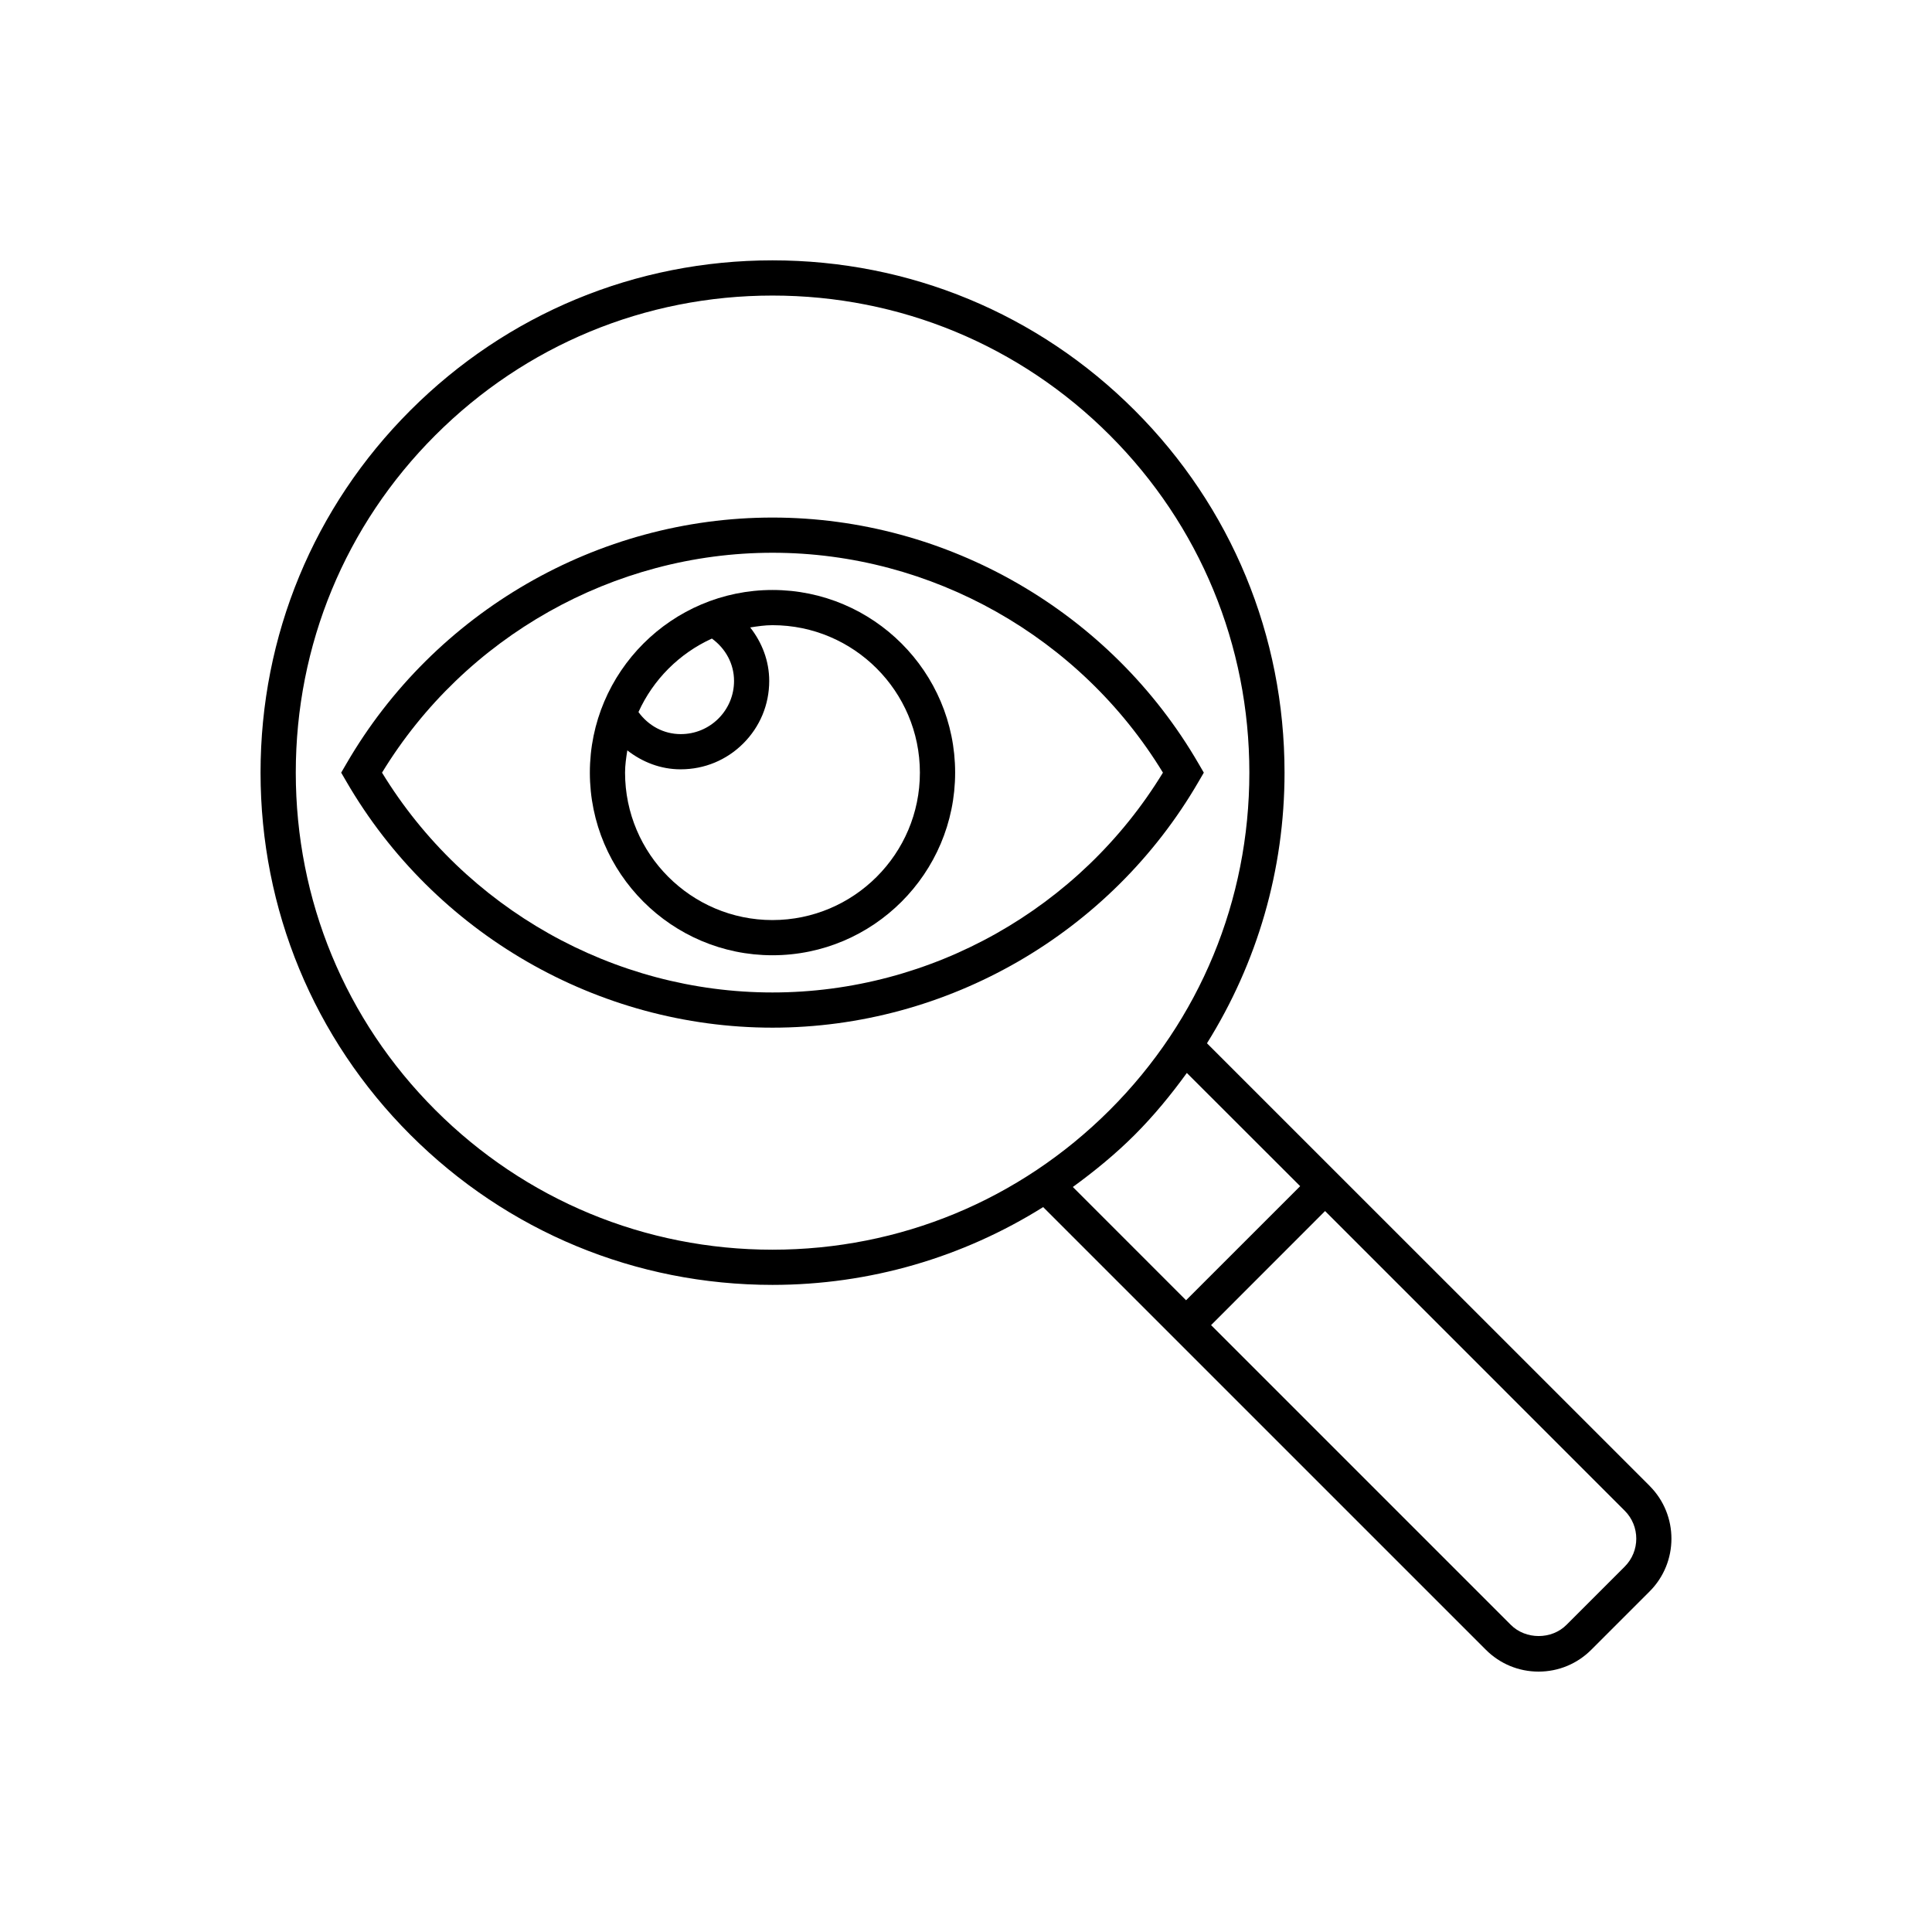 <?xml version="1.0" encoding="UTF-8"?>
<!-- Uploaded to: ICON Repo, www.svgrepo.com, Generator: ICON Repo Mixer Tools -->
<svg fill="#000000" width="800px" height="800px" version="1.1" viewBox="144 144 512 512" xmlns="http://www.w3.org/2000/svg">
 <g>
  <path d="m581.18 537.78-117.32-117.3c13.312-21.309 20.555-45.93 20.555-71.727 0-36.312-14.105-70.402-39.707-96.004-25.621-25.637-59.711-39.754-95.996-39.754-36.254 0-70.336 14.125-95.965 39.762-25.602 25.59-39.699 59.672-39.699 95.984 0 36.301 14.098 70.395 39.699 95.996 25.648 25.637 59.719 39.762 95.965 39.773 25.789-0.008 50.41-7.269 71.738-20.617l117.29 117.28c3.731 3.75 8.715 5.82 13.996 5.82h0.008c5.269 0 10.242-2.062 13.965-5.793l15.449-15.449c7.719-7.711 7.719-20.25 0.016-27.965zm-321.83-99.633c-23.848-23.848-36.965-55.586-36.965-89.398s13.117-65.551 36.965-89.391c23.875-23.883 55.605-37.031 89.371-37.031 33.785 0 65.531 13.145 89.398 37.02 23.836 23.848 36.973 55.598 36.973 89.406 0 33.812-13.129 65.551-36.973 89.391-23.883 23.875-55.633 37.031-89.398 37.039-33.75-0.004-65.496-13.168-89.371-37.035zm185.36 6.598c5.121-5.121 9.648-10.664 13.816-16.402l30.031 30.004-30.238 30.23-30.004-30.016c5.738-4.18 11.273-8.695 16.395-13.816zm129.87 114.41-15.449 15.449c-3.938 3.957-10.812 3.957-14.77-0.02l-79.414-79.414 30.211-30.23 79.426 79.434c4.062 4.07 4.062 10.703-0.004 14.781z"/>
  <path d="m461.66 351.1 1.363-2.34-1.363-2.34c-23.305-40.25-66.578-65.262-112.94-65.262-46.34 0-89.602 25.012-112.94 65.262l-1.363 2.34 1.363 2.34c23.324 40.238 66.605 65.242 112.94 65.242 46.359 0 89.629-25.004 112.94-65.242zm-112.94 55.914c-42.113 0-81.504-22.262-103.48-58.254 21.961-36.012 61.363-58.273 103.5-58.273 42.125 0 81.504 22.262 103.45 58.273-21.945 36-61.336 58.254-103.48 58.254z"/>
  <path d="m348.72 300.35c-26.684 0.008-48.402 21.73-48.402 48.402 0 26.684 21.711 48.402 48.402 48.402 26.691-0.008 48.402-21.719 48.402-48.402 0-26.691-21.711-48.402-48.402-48.402zm-16.059 12.875c3.648 2.66 5.867 6.707 5.867 11.223 0 3.762-1.465 7.305-4.133 9.973-2.668 2.66-6.203 4.125-9.973 4.125h-0.008-0.027c-4.496 0-8.535-2.203-11.188-5.84 3.898-8.621 10.832-15.555 19.461-19.48zm16.059 74.602c-21.543 0-39.074-17.531-39.074-39.074 0-2.023 0.297-3.965 0.598-5.894 4.004 3.117 8.844 5.019 14.125 5.019h0.039l0.016-0.004c6.25 0 12.129-2.434 16.551-6.856 4.441-4.434 6.875-10.309 6.875-16.57 0-5.289-1.902-10.16-5.039-14.172 1.93-0.297 3.871-0.598 5.894-0.598 21.551 0 39.074 17.531 39.074 39.074 0.016 21.543-17.516 39.062-39.059 39.074z"/>
 </g>
</svg>
